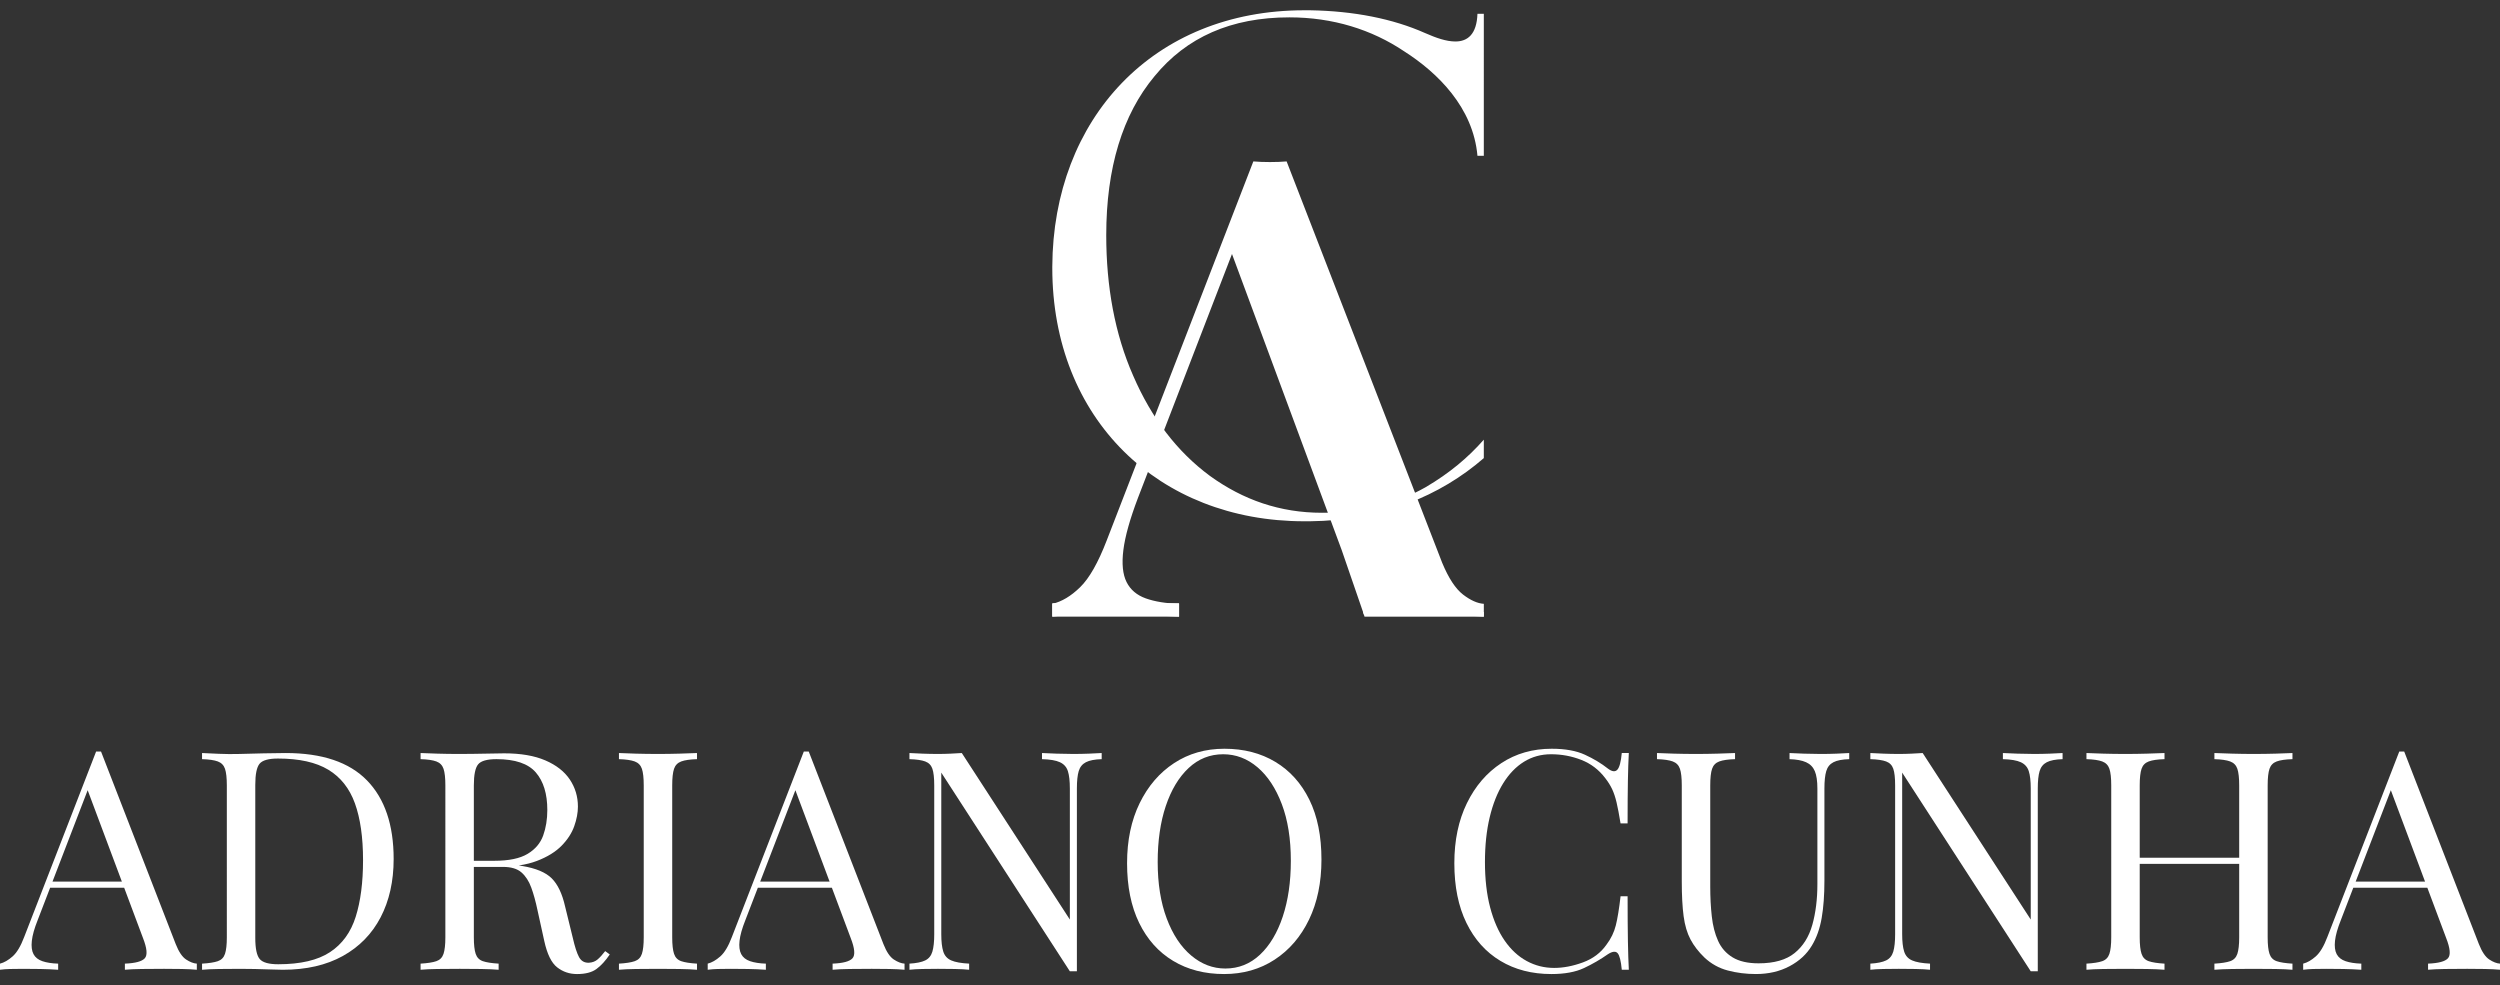 <?xml version="1.0" encoding="utf-8"?>
<!-- Generator: Adobe Illustrator 16.0.0, SVG Export Plug-In . SVG Version: 6.00 Build 0)  -->
<!DOCTYPE svg PUBLIC "-//W3C//DTD SVG 1.0//EN" "http://www.w3.org/TR/2001/REC-SVG-20010904/DTD/svg10.dtd">
<svg version="1.0" id="Layer_1" xmlns="http://www.w3.org/2000/svg" xmlns:xlink="http://www.w3.org/1999/xlink" x="0px" y="0px"
	 width="300.768px" height="118.535px" viewBox="0 0 300.768 118.535" enable-background="new 0 0 300.768 118.535"
	 xml:space="preserve">
<rect x="0" y="0" width="300.768" height="118.535" fill="#333333" stroke="none"/>
<path fill="#FFFFFF" d="M161.414,66.175l-13.556-36.587l1.386-1.693L136.92,59.86c-0.976,2.567-1.567,4.672-1.771,6.314
	c-0.206,1.645-0.077,2.928,0.385,3.853c0.463,0.922,1.233,1.579,2.311,1.963c1.079,0.386,2.413,0.604,4.005,0.656v1.54
	c-1.645-0.103-3.235-0.167-4.776-0.193c-1.54-0.026-3.08-0.039-4.621-0.039c-1.13,0-2.195,0.013-3.197,0.039
	c-1,0.026-1.886,0.091-2.657,0.193v-1.54c1.129-0.258,2.247-0.925,3.351-2.004c1.104-1.078,2.168-2.951,3.195-5.622l17.64-45.6
	c0.615,0.053,1.283,0.077,2.003,0.077c0.717,0,1.387-0.024,2.002-0.077l18.717,48.294c0.77,1.85,1.604,3.119,2.504,3.814
	c0.897,0.692,1.732,1.065,2.504,1.117v1.54c-1.336-0.103-2.94-0.167-4.815-0.193s-3.787-0.039-5.738-0.039
	c-2.261,0-1.904,0.013-3.855,0.039"/>
<polygon fill="#FFFFFF" points="178.514,73.628 163.985,73.628 164.163,74.187 178.514,74.187 "/>
<rect x="126.599" y="72.569" fill="#FFFFFF" width="15.251" height="1.616"/>
<path fill="#FFFFFF" d="M138.895,9.176c-3.843,4.61-5.806,11.015-5.806,19.126c0,6.147,1.024,11.869,3.244,16.907
	c2.219,5.124,5.295,9.139,9.222,12.039c4.013,2.904,8.453,4.442,13.491,4.442c4.525,0,8.538-0.855,12.467-3.075
	c2.904-1.708,5.123-3.585,7.001-5.72v2.219c-5.208,4.525-12.295,7.515-20.92,7.599h-0.682c-17.504,0-30.313-12.295-30.313-30.481
	V32.06c0.085-17.761,12.126-30.824,30.313-30.824h0.682c5.295,0.086,9.99,1.024,13.833,2.732c1.366,0.598,2.562,1.023,3.673,1.023
	c1.452,0,2.563-0.853,2.648-3.33h0.766V18.74h-0.766c-0.514-5.807-4.783-9.991-8.795-12.553c-3.93-2.646-8.625-4.099-13.834-4.099
	C148.117,2.089,142.738,4.48,138.895,9.176"/>
<line fill="none" x1="450.195" y1="-424.38" x2="450.195" y2="417.51"/>
<g>
	<path fill="#FFFFFF" d="M12.153,90.411l8.986,23.164c0.368,0.934,0.785,1.554,1.252,1.86c0.466,0.307,0.896,0.473,1.289,0.497
		v0.736c-0.492-0.049-1.093-0.079-1.805-0.092c-0.712-0.013-1.424-0.019-2.136-0.019c-0.958,0-1.854,0.006-2.688,0.019
		c-0.835,0.013-1.51,0.043-2.026,0.092v-0.736c1.252-0.049,2.05-0.264,2.394-0.645c0.343-0.381,0.27-1.197-0.221-2.449l-6.85-18.303
		l0.589-0.479L4.53,110.703c-0.393,0.982-0.626,1.811-0.7,2.485c-0.074,0.676-0.006,1.21,0.203,1.603
		c0.208,0.393,0.564,0.675,1.068,0.847c0.503,0.172,1.135,0.271,1.896,0.295v0.736c-0.688-0.049-1.406-0.079-2.154-0.092
		c-0.749-0.013-1.442-0.019-2.081-0.019c-0.614,0-1.136,0.006-1.565,0.019c-0.43,0.013-0.829,0.043-1.197,0.092v-0.736
		c0.491-0.123,0.994-0.411,1.51-0.865s0.982-1.234,1.399-2.339l8.655-22.317c0.098,0,0.196,0,0.294,0
		C11.956,90.411,12.055,90.411,12.153,90.411z M16.646,106.063v0.736H5.671l0.368-0.736H16.646z"/>
	<path fill="#FFFFFF" d="M34.359,90.595c4.395,0,7.66,1.1,9.796,3.297c2.136,2.197,3.204,5.346,3.204,9.446
		c0,2.676-0.522,5.015-1.565,7.016c-1.044,2.001-2.56,3.554-4.548,4.658s-4.395,1.657-7.218,1.657c-0.368,0-0.859-0.012-1.473-0.037
		c-0.614-0.023-1.246-0.042-1.896-0.055c-0.651-0.013-1.246-0.019-1.786-0.019c-0.86,0-1.707,0.006-2.541,0.019
		c-0.835,0.013-1.51,0.043-2.025,0.092v-0.736c0.834-0.049,1.467-0.147,1.896-0.295c0.429-0.147,0.718-0.441,0.865-0.884
		c0.147-0.442,0.221-1.104,0.221-1.988V94.499c0-0.908-0.074-1.577-0.221-2.007c-0.147-0.43-0.436-0.725-0.865-0.885
		c-0.43-0.159-1.062-0.251-1.896-0.275v-0.737c0.516,0.025,1.19,0.056,2.025,0.093c0.834,0.036,1.657,0.043,2.467,0.019
		c0.859-0.024,1.829-0.05,2.91-0.074C32.788,90.607,33.672,90.595,34.359,90.595z M33.439,91.258c-1.13,0-1.866,0.209-2.21,0.626
		c-0.344,0.418-0.516,1.265-0.516,2.541v18.414c0,1.277,0.178,2.124,0.534,2.541c0.355,0.418,1.099,0.626,2.228,0.626
		c2.676,0,4.75-0.484,6.224-1.454s2.504-2.388,3.094-4.254c0.589-1.865,0.884-4.137,0.884-6.813c0-2.749-0.326-5.026-0.976-6.831
		c-0.651-1.805-1.719-3.154-3.204-4.051C38.011,91.706,35.992,91.258,33.439,91.258z"/>
	<path fill="#FFFFFF" d="M50.6,90.595c0.516,0.025,1.19,0.05,2.025,0.074c0.834,0.024,1.657,0.037,2.467,0.037
		c1.154,0,2.259-0.013,3.314-0.037s1.805-0.037,2.247-0.037c1.989,0,3.64,0.282,4.953,0.848c1.313,0.564,2.295,1.332,2.946,2.301
		c0.65,0.971,0.976,2.057,0.976,3.26c0,0.736-0.147,1.522-0.442,2.356c-0.295,0.835-0.805,1.621-1.528,2.357
		c-0.725,0.736-1.712,1.344-2.965,1.823c-1.252,0.479-2.835,0.718-4.75,0.718h-3.536v-0.736h3.167c1.743,0,3.075-0.276,3.996-0.829
		c0.92-0.552,1.547-1.289,1.878-2.209c0.332-0.921,0.498-1.946,0.498-3.075c0-1.939-0.46-3.443-1.381-4.512
		c-0.92-1.068-2.499-1.602-4.732-1.602c-1.13,0-1.866,0.209-2.21,0.626c-0.344,0.418-0.516,1.265-0.516,2.541v18.267
		c0,0.884,0.074,1.546,0.221,1.988c0.147,0.442,0.436,0.736,0.865,0.884c0.429,0.147,1.062,0.246,1.896,0.295v0.736
		c-0.565-0.049-1.271-0.079-2.117-0.092c-0.847-0.013-1.701-0.019-2.56-0.019c-0.958,0-1.854,0.006-2.688,0.019
		c-0.835,0.013-1.51,0.043-2.025,0.092v-0.736c0.834-0.049,1.467-0.147,1.896-0.295c0.429-0.147,0.718-0.441,0.865-0.884
		c0.147-0.442,0.221-1.104,0.221-1.988V94.499c0-0.908-0.074-1.577-0.221-2.007c-0.147-0.43-0.436-0.725-0.865-0.885
		c-0.43-0.159-1.062-0.251-1.896-0.275V90.595z M56.456,103.669c1.326,0.05,2.369,0.104,3.13,0.166
		c0.761,0.062,1.381,0.116,1.86,0.165c0.479,0.05,0.939,0.11,1.381,0.185c1.645,0.271,2.83,0.768,3.554,1.491
		c0.724,0.725,1.258,1.848,1.602,3.37l0.921,3.756c0.245,1.081,0.497,1.86,0.755,2.339s0.657,0.706,1.197,0.682
		c0.417-0.024,0.767-0.16,1.05-0.405c0.282-0.245,0.583-0.577,0.902-0.994l0.552,0.404c-0.516,0.762-1.05,1.345-1.602,1.75
		s-1.332,0.607-2.338,0.607c-0.909,0-1.707-0.271-2.394-0.811c-0.688-0.539-1.203-1.596-1.547-3.167l-0.81-3.683
		c-0.221-1.056-0.473-1.971-0.755-2.743c-0.283-0.773-0.676-1.382-1.179-1.823c-0.503-0.442-1.246-0.663-2.228-0.663h-3.977
		L56.456,103.669z"/>
	<path fill="#FFFFFF" d="M83.854,90.595v0.737c-0.834,0.024-1.467,0.116-1.896,0.275c-0.43,0.16-0.718,0.455-0.865,0.885
		c-0.147,0.43-0.221,1.099-0.221,2.007v18.267c0,0.884,0.074,1.546,0.221,1.988c0.147,0.442,0.436,0.736,0.865,0.884
		c0.429,0.147,1.062,0.246,1.896,0.295v0.736c-0.565-0.049-1.271-0.079-2.117-0.092c-0.847-0.013-1.701-0.019-2.56-0.019
		c-0.958,0-1.854,0.006-2.688,0.019c-0.835,0.013-1.51,0.043-2.025,0.092v-0.736c0.834-0.049,1.467-0.147,1.896-0.295
		c0.429-0.147,0.718-0.441,0.865-0.884c0.147-0.442,0.221-1.104,0.221-1.988V94.499c0-0.908-0.074-1.577-0.221-2.007
		c-0.147-0.43-0.436-0.725-0.865-0.885c-0.43-0.159-1.062-0.251-1.896-0.275v-0.737c0.516,0.025,1.19,0.05,2.025,0.074
		c0.834,0.024,1.731,0.037,2.688,0.037c0.859,0,1.712-0.013,2.56-0.037C82.584,90.645,83.29,90.62,83.854,90.595z"/>
	<path fill="#FFFFFF" d="M97.296,90.411l8.986,23.164c0.368,0.934,0.785,1.554,1.252,1.86c0.466,0.307,0.896,0.473,1.289,0.497
		v0.736c-0.492-0.049-1.093-0.079-1.805-0.092c-0.712-0.013-1.424-0.019-2.136-0.019c-0.958,0-1.854,0.006-2.688,0.019
		c-0.835,0.013-1.51,0.043-2.026,0.092v-0.736c1.252-0.049,2.05-0.264,2.394-0.645c0.343-0.381,0.27-1.197-0.221-2.449l-6.85-18.303
		l0.589-0.479l-6.408,16.646c-0.393,0.982-0.626,1.811-0.7,2.485c-0.074,0.676-0.006,1.21,0.203,1.603
		c0.208,0.393,0.564,0.675,1.068,0.847c0.503,0.172,1.135,0.271,1.896,0.295v0.736c-0.688-0.049-1.406-0.079-2.154-0.092
		c-0.749-0.013-1.442-0.019-2.081-0.019c-0.614,0-1.136,0.006-1.565,0.019c-0.43,0.013-0.829,0.043-1.197,0.092v-0.736
		c0.491-0.123,0.994-0.411,1.51-0.865s0.982-1.234,1.399-2.339l8.655-22.317c0.098,0,0.196,0,0.294,0
		C97.099,90.411,97.198,90.411,97.296,90.411z M101.789,106.063v0.736H90.814l0.368-0.736H101.789z"/>
	<path fill="#FFFFFF" d="M132.54,90.595v0.737c-0.835,0.024-1.467,0.147-1.896,0.368c-0.43,0.221-0.718,0.577-0.866,1.067
		c-0.147,0.492-0.221,1.191-0.221,2.1v21.986c-0.147,0-0.289,0-0.423,0c-0.135,0-0.276,0-0.424,0l-15.467-23.901v19.444
		c0,0.885,0.079,1.578,0.239,2.081c0.159,0.504,0.479,0.86,0.958,1.068c0.479,0.209,1.197,0.338,2.154,0.387v0.736
		c-0.442-0.049-1.019-0.079-1.731-0.092c-0.712-0.013-1.387-0.019-2.025-0.019c-0.614,0-1.234,0.006-1.86,0.019
		s-1.148,0.043-1.565,0.092v-0.736c0.834-0.049,1.467-0.178,1.896-0.387c0.429-0.208,0.718-0.564,0.865-1.068
		c0.147-0.503,0.221-1.196,0.221-2.081V94.499c0-0.908-0.074-1.577-0.221-2.007c-0.147-0.43-0.436-0.725-0.865-0.885
		c-0.43-0.159-1.062-0.251-1.896-0.275v-0.737c0.417,0.025,0.939,0.05,1.565,0.074s1.246,0.037,1.86,0.037
		c0.54,0,1.055-0.013,1.547-0.037c0.491-0.024,0.933-0.049,1.326-0.074l13,20.034V94.867c0-0.908-0.08-1.607-0.239-2.1
		c-0.16-0.49-0.479-0.847-0.958-1.067c-0.479-0.221-1.197-0.344-2.154-0.368v-0.737c0.442,0.025,1.025,0.05,1.749,0.074
		s1.393,0.037,2.007,0.037c0.638,0,1.271-0.013,1.896-0.037S132.146,90.62,132.54,90.595z"/>
	<path fill="#FFFFFF" d="M147.307,90.079c2.332,0,4.376,0.528,6.131,1.584c1.756,1.056,3.117,2.572,4.088,4.548
		c0.971,1.977,1.455,4.377,1.455,7.2c0,2.75-0.498,5.156-1.492,7.218c-0.994,2.063-2.375,3.671-4.143,4.825s-3.793,1.73-6.077,1.73
		c-2.333,0-4.376-0.527-6.132-1.584c-1.755-1.055-3.118-2.577-4.087-4.566c-0.97-1.988-1.455-4.382-1.455-7.182
		c0-2.749,0.503-5.155,1.51-7.218c1.006-2.063,2.387-3.67,4.143-4.824C143.004,90.656,145.024,90.079,147.307,90.079z
		 M147.16,90.742c-1.596,0-2.983,0.553-4.162,1.657c-1.178,1.105-2.093,2.628-2.744,4.566c-0.651,1.94-0.976,4.187-0.976,6.74
		c0,2.603,0.362,4.867,1.086,6.794c0.724,1.928,1.706,3.413,2.946,4.456c1.24,1.044,2.608,1.565,4.106,1.565
		c1.596,0,2.983-0.553,4.162-1.657c1.178-1.104,2.092-2.633,2.744-4.585c0.65-1.952,0.975-4.192,0.975-6.721
		c0-2.627-0.361-4.898-1.086-6.813s-1.7-3.394-2.928-4.438C150.057,91.265,148.682,90.742,147.16,90.742z"/>
</g>
<g>
	<path fill="#FFFFFF" d="M186.678,90.079c1.62,0,2.952,0.24,3.996,0.719c1.043,0.479,1.97,1.037,2.78,1.676
		c0.49,0.368,0.865,0.411,1.123,0.129s0.436-0.951,0.534-2.008h0.847c-0.05,0.909-0.086,2.014-0.11,3.314
		c-0.024,1.302-0.037,3.021-0.037,5.156h-0.847c-0.172-1.056-0.331-1.896-0.479-2.522s-0.326-1.16-0.534-1.603
		c-0.209-0.441-0.485-0.884-0.829-1.325c-0.761-1.007-1.719-1.737-2.872-2.191c-1.154-0.454-2.37-0.682-3.646-0.682
		c-1.203,0-2.289,0.301-3.259,0.902c-0.97,0.603-1.805,1.468-2.504,2.597c-0.7,1.13-1.24,2.492-1.621,4.088s-0.57,3.388-0.57,5.377
		c0,2.062,0.208,3.885,0.626,5.469c0.417,1.583,1,2.915,1.749,3.995c0.749,1.081,1.633,1.897,2.651,2.449
		c1.019,0.553,2.118,0.829,3.297,0.829c1.104,0,2.258-0.222,3.461-0.663c1.203-0.442,2.148-1.153,2.836-2.136
		c0.54-0.712,0.914-1.485,1.123-2.32s0.399-2.001,0.571-3.499h0.847c0,2.234,0.013,4.033,0.037,5.396s0.061,2.511,0.11,3.443h-0.847
		c-0.099-1.056-0.265-1.718-0.497-1.988c-0.234-0.271-0.621-0.233-1.16,0.11c-0.909,0.639-1.873,1.196-2.892,1.676
		c-1.019,0.479-2.326,0.718-3.922,0.718c-2.333,0-4.377-0.527-6.132-1.584c-1.756-1.055-3.118-2.577-4.088-4.566
		c-0.97-1.988-1.454-4.382-1.454-7.182c0-2.749,0.503-5.155,1.51-7.218c1.006-2.063,2.388-3.67,4.143-4.824
		C182.375,90.656,184.395,90.079,186.678,90.079z"/>
	<path fill="#FFFFFF" d="M222.474,90.595v0.737c-0.835,0.024-1.468,0.147-1.896,0.368c-0.43,0.221-0.719,0.577-0.865,1.067
		c-0.147,0.492-0.222,1.191-0.222,2.1v11.085c0,1.719-0.11,3.217-0.331,4.493s-0.614,2.382-1.179,3.314
		c-0.614,1.031-1.51,1.859-2.688,2.485s-2.529,0.939-4.051,0.939c-1.179,0-2.302-0.142-3.37-0.424
		c-1.067-0.281-2.007-0.804-2.817-1.564c-0.712-0.688-1.271-1.412-1.675-2.173c-0.405-0.761-0.682-1.694-0.829-2.799
		c-0.147-1.105-0.221-2.492-0.221-4.162V94.499c0-0.908-0.074-1.577-0.221-2.007c-0.147-0.43-0.437-0.725-0.866-0.885
		c-0.43-0.159-1.062-0.251-1.896-0.275v-0.737c0.516,0.025,1.19,0.05,2.025,0.074s1.731,0.037,2.688,0.037
		c0.859,0,1.713-0.013,2.56-0.037c0.848-0.024,1.553-0.049,2.118-0.074v0.737c-0.835,0.024-1.468,0.116-1.897,0.275
		c-0.43,0.16-0.718,0.455-0.865,0.885s-0.221,1.099-0.221,2.007v12.189c0,1.252,0.061,2.438,0.185,3.554
		c0.122,1.118,0.374,2.1,0.755,2.946c0.38,0.848,0.963,1.51,1.749,1.989c0.785,0.479,1.828,0.718,3.13,0.718
		c1.866,0,3.309-0.411,4.327-1.233s1.731-1.958,2.137-3.407c0.404-1.448,0.607-3.08,0.607-4.897v-11.49
		c0-0.908-0.104-1.607-0.313-2.1c-0.209-0.49-0.559-0.847-1.049-1.067c-0.492-0.221-1.154-0.344-1.989-0.368v-0.737
		c0.442,0.025,1.025,0.05,1.749,0.074c0.725,0.024,1.394,0.037,2.008,0.037c0.638,0,1.271-0.013,1.896-0.037
		S222.08,90.62,222.474,90.595z"/>
	<path fill="#FFFFFF" d="M248.143,90.595v0.737c-0.835,0.024-1.468,0.147-1.897,0.368s-0.718,0.577-0.865,1.067
		c-0.147,0.492-0.221,1.191-0.221,2.1v21.986c-0.147,0-0.289,0-0.424,0s-0.276,0-0.423,0l-15.468-23.901v19.444
		c0,0.885,0.079,1.578,0.239,2.081c0.159,0.504,0.479,0.86,0.957,1.068c0.479,0.209,1.197,0.338,2.155,0.387v0.736
		c-0.442-0.049-1.02-0.079-1.731-0.092s-1.388-0.019-2.025-0.019c-0.614,0-1.233,0.006-1.859,0.019s-1.148,0.043-1.565,0.092v-0.736
		c0.834-0.049,1.467-0.178,1.896-0.387c0.43-0.208,0.718-0.564,0.865-1.068c0.147-0.503,0.221-1.196,0.221-2.081V94.499
		c0-0.908-0.073-1.577-0.221-2.007s-0.436-0.725-0.865-0.885c-0.43-0.159-1.063-0.251-1.896-0.275v-0.737
		c0.417,0.025,0.939,0.05,1.565,0.074s1.245,0.037,1.859,0.037c0.54,0,1.056-0.013,1.547-0.037s0.933-0.049,1.325-0.074
		l13.001,20.034V94.867c0-0.908-0.08-1.607-0.24-2.1c-0.159-0.49-0.479-0.847-0.957-1.067s-1.197-0.344-2.154-0.368v-0.737
		c0.441,0.025,1.024,0.05,1.749,0.074c0.724,0.024,1.394,0.037,2.007,0.037c0.639,0,1.271-0.013,1.897-0.037
		C247.24,90.645,247.749,90.62,248.143,90.595z"/>
	<path fill="#FFFFFF" d="M251.015,116.669v-0.736c0.834-0.049,1.467-0.147,1.896-0.295s0.718-0.441,0.865-0.884
		s0.221-1.104,0.221-1.988V94.499c0-0.908-0.073-1.577-0.221-2.007s-0.436-0.725-0.865-0.885c-0.43-0.159-1.063-0.251-1.896-0.275
		v-0.737c0.516,0.025,1.19,0.05,2.025,0.074c0.834,0.024,1.73,0.037,2.688,0.037c0.859,0,1.712-0.013,2.56-0.037
		c0.847-0.024,1.553-0.049,2.117-0.074v0.737c-0.835,0.024-1.467,0.116-1.896,0.275c-0.43,0.16-0.718,0.455-0.865,0.885
		s-0.221,1.099-0.221,2.007v18.267c0,0.884,0.073,1.546,0.221,1.988s0.436,0.736,0.865,0.884s1.062,0.246,1.896,0.295v0.736
		c-0.564-0.049-1.271-0.079-2.117-0.092c-0.848-0.013-1.7-0.019-2.56-0.019c-0.958,0-1.854,0.006-2.688,0.019
		C252.205,116.59,251.53,116.62,251.015,116.669z M256.134,103.927v-0.736h14.547v0.736H256.134z M266.408,116.669v-0.736
		c0.835-0.049,1.467-0.147,1.896-0.295s0.719-0.441,0.866-0.884c0.146-0.442,0.221-1.104,0.221-1.988V94.499
		c0-0.908-0.074-1.577-0.221-2.007c-0.147-0.43-0.437-0.725-0.866-0.885c-0.43-0.159-1.062-0.251-1.896-0.275v-0.737
		c0.564,0.025,1.276,0.05,2.136,0.074s1.707,0.037,2.542,0.037c0.957,0,1.853-0.013,2.688-0.037s1.511-0.049,2.026-0.074v0.737
		c-0.835,0.024-1.468,0.116-1.897,0.275c-0.43,0.16-0.718,0.455-0.865,0.885s-0.221,1.099-0.221,2.007v18.267
		c0,0.884,0.073,1.546,0.221,1.988s0.436,0.736,0.865,0.884s1.063,0.246,1.897,0.295v0.736c-0.516-0.049-1.191-0.079-2.026-0.092
		s-1.73-0.019-2.688-0.019c-0.835,0-1.683,0.006-2.542,0.019S266.973,116.62,266.408,116.669z"/>
	<path fill="#FFFFFF" d="M289.241,90.411l8.985,23.164c0.368,0.934,0.786,1.554,1.252,1.86c0.467,0.307,0.896,0.473,1.289,0.497
		v0.736c-0.491-0.049-1.093-0.079-1.804-0.092c-0.713-0.013-1.425-0.019-2.137-0.019c-0.957,0-1.854,0.006-2.688,0.019
		s-1.51,0.043-2.025,0.092v-0.736c1.252-0.049,2.05-0.264,2.394-0.645s0.271-1.197-0.221-2.449l-6.85-18.303l0.589-0.479
		l-6.407,16.646c-0.394,0.982-0.627,1.811-0.7,2.485c-0.073,0.676-0.006,1.21,0.202,1.603c0.209,0.393,0.564,0.675,1.068,0.847
		c0.503,0.172,1.136,0.271,1.896,0.295v0.736c-0.688-0.049-1.405-0.079-2.154-0.092s-1.442-0.019-2.081-0.019
		c-0.613,0-1.136,0.006-1.564,0.019c-0.431,0.013-0.829,0.043-1.197,0.092v-0.736c0.491-0.123,0.994-0.411,1.51-0.865
		s0.981-1.234,1.399-2.339l8.654-22.317c0.099,0,0.196,0,0.295,0C289.044,90.411,289.143,90.411,289.241,90.411z M293.734,106.063
		v0.736H282.76l0.368-0.736H293.734z"/>
</g>
<line fill="none" x1="450.195" y1="-424.38" x2="450.195" y2="417.51"/>
<line fill="none" x1="450.195" y1="-424.38" x2="450.195" y2="417.51"/>
</svg>
